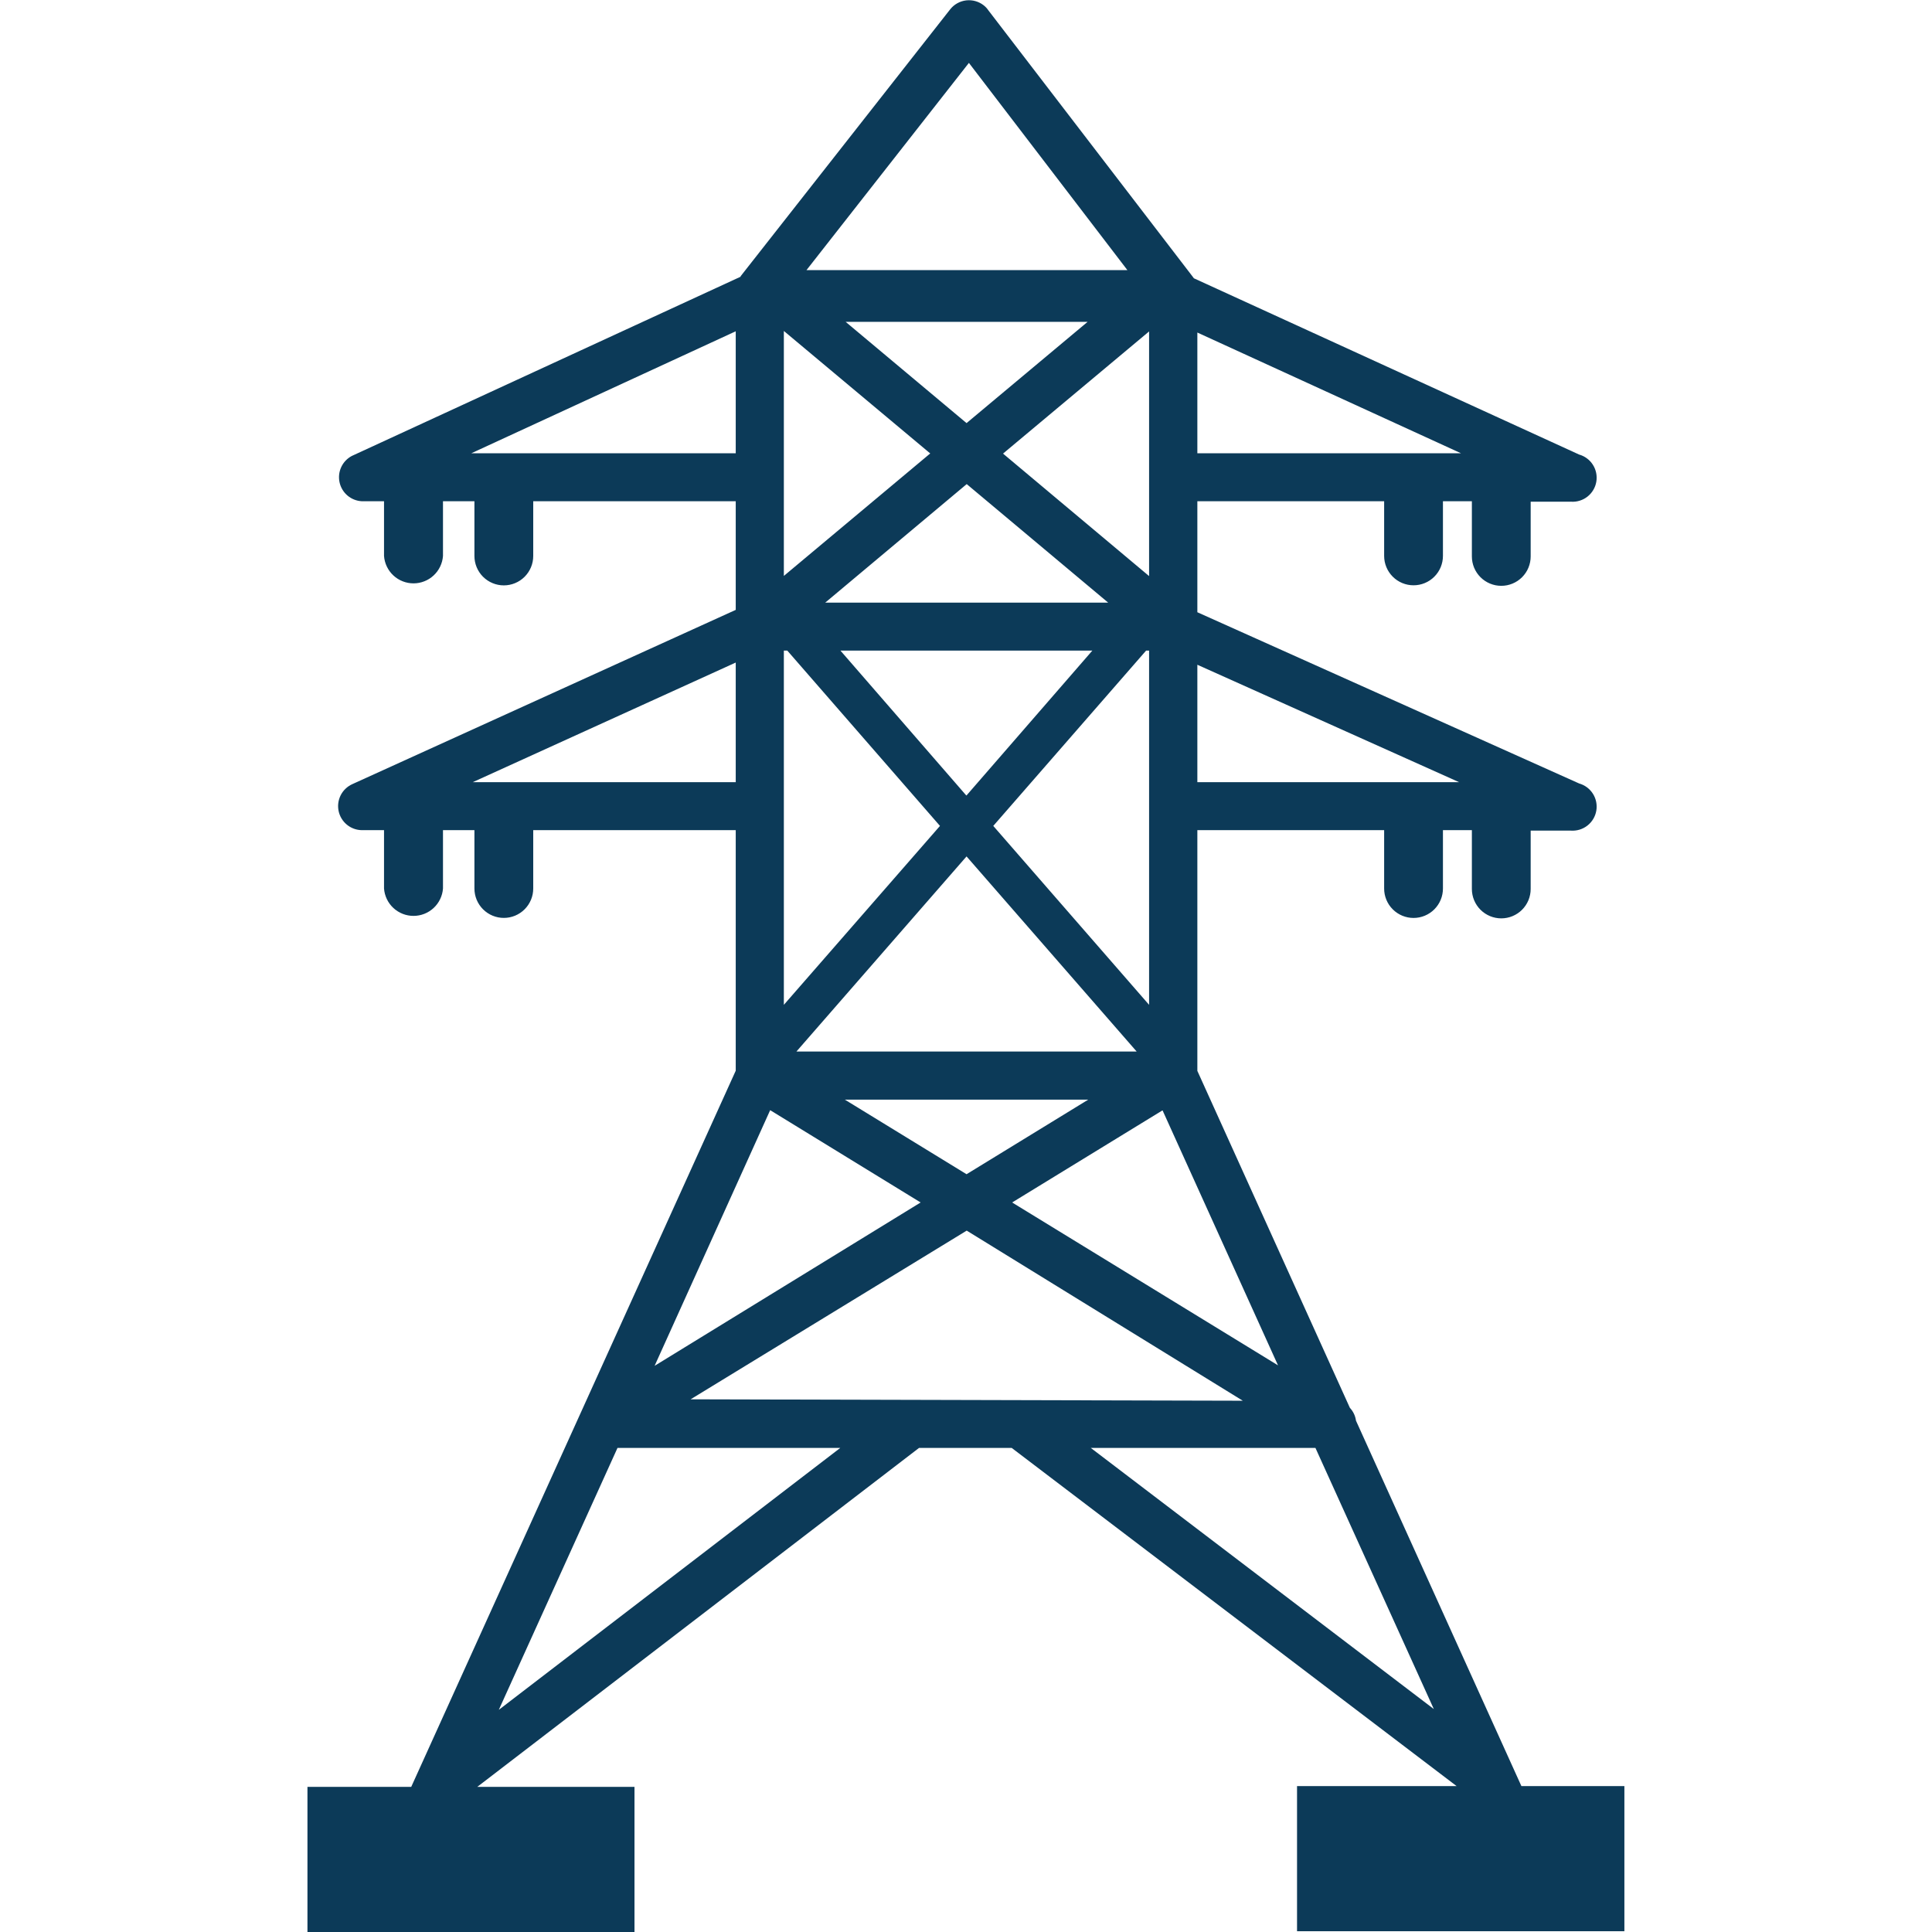 <svg xmlns="http://www.w3.org/2000/svg" xmlns:xlink="http://www.w3.org/1999/xlink" width="1080" zoomAndPan="magnify" viewBox="0 0 810 810" height="1080" preserveAspectRatio="xMidYMid meet" version="1.0"><defs><clipPath id="27bb13d73f"><path d="M 128.863 0 L 680.863 0 L 680.863 810 L 128.863 810 Z M 128.863 0 " clip-rule="nonzero"></path></clipPath></defs><g clip-path="url(#27bb13d73f)"><path fill="#0c3a58" d="M 310.504 115.816 L 398.441 3.824 C 398.848 3.32 399.297 2.859 399.793 2.441 C 400.293 2.023 400.824 1.66 401.391 1.348 C 401.957 1.031 402.551 0.777 403.168 0.578 C 403.785 0.379 404.414 0.242 405.059 0.164 C 405.703 0.09 406.348 0.074 406.992 0.125 C 407.641 0.172 408.273 0.285 408.898 0.457 C 409.523 0.629 410.129 0.859 410.707 1.148 C 411.289 1.438 411.836 1.781 412.348 2.176 C 413.148 2.789 413.832 3.512 414.391 4.352 L 499.953 115.883 L 500.547 116.676 L 662.047 190.57 C 662.641 190.734 663.215 190.957 663.77 191.227 C 664.324 191.5 664.848 191.82 665.344 192.191 C 665.84 192.559 666.297 192.969 666.715 193.422 C 667.137 193.875 667.512 194.363 667.84 194.883 C 668.172 195.406 668.449 195.953 668.68 196.527 C 668.91 197.102 669.086 197.691 669.207 198.297 C 669.328 198.902 669.395 199.512 669.402 200.129 C 669.414 200.746 669.367 201.359 669.262 201.969 C 669.16 202.578 669 203.172 668.789 203.754 C 668.574 204.332 668.312 204.887 667.996 205.418 C 667.684 205.949 667.32 206.449 666.914 206.914 C 666.508 207.379 666.062 207.801 665.578 208.188 C 665.094 208.57 664.582 208.906 664.035 209.195 C 663.488 209.484 662.922 209.719 662.332 209.902 C 661.742 210.09 661.141 210.219 660.527 210.293 C 659.914 210.367 659.301 210.383 658.684 210.344 L 641.742 210.344 L 641.742 233.285 C 641.742 234.094 641.664 234.895 641.504 235.688 C 641.348 236.48 641.113 237.254 640.805 238 C 640.496 238.75 640.113 239.461 639.664 240.133 C 639.215 240.805 638.703 241.426 638.133 242 C 637.559 242.57 636.938 243.082 636.266 243.531 C 635.59 243.984 634.883 244.363 634.133 244.672 C 633.387 244.98 632.613 245.215 631.82 245.375 C 631.027 245.531 630.227 245.609 629.418 245.609 C 628.605 245.609 627.805 245.531 627.012 245.375 C 626.219 245.215 625.445 244.98 624.699 244.672 C 623.949 244.363 623.242 243.984 622.566 243.531 C 621.895 243.082 621.273 242.57 620.699 242 C 620.129 241.426 619.617 240.805 619.168 240.133 C 618.719 239.461 618.336 238.75 618.027 238 C 617.719 237.254 617.484 236.48 617.328 235.688 C 617.168 234.895 617.09 234.094 617.09 233.285 L 617.09 210.148 L 604.961 210.148 L 604.961 233.086 C 604.957 233.895 604.879 234.695 604.719 235.488 C 604.559 236.281 604.324 237.051 604.016 237.797 C 603.703 238.543 603.324 239.25 602.875 239.922 C 602.426 240.594 601.914 241.215 601.34 241.785 C 600.77 242.359 600.148 242.867 599.477 243.316 C 598.801 243.766 598.094 244.145 597.344 244.453 C 596.598 244.762 595.828 244.996 595.035 245.152 C 594.242 245.309 593.441 245.387 592.633 245.387 C 591.824 245.387 591.023 245.309 590.23 245.152 C 589.438 244.996 588.668 244.762 587.922 244.453 C 587.176 244.145 586.465 243.766 585.793 243.316 C 585.121 242.867 584.5 242.359 583.926 241.785 C 583.355 241.215 582.844 240.594 582.395 239.922 C 581.941 239.25 581.562 238.543 581.254 237.797 C 580.941 237.051 580.707 236.281 580.547 235.488 C 580.391 234.695 580.309 233.895 580.309 233.086 L 580.309 210.148 L 501.996 210.148 L 501.996 256.684 L 662.047 328.469 C 662.641 328.637 663.215 328.855 663.77 329.129 C 664.324 329.402 664.848 329.723 665.344 330.09 C 665.84 330.461 666.297 330.871 666.715 331.324 C 667.137 331.777 667.512 332.262 667.84 332.785 C 668.172 333.309 668.449 333.855 668.68 334.426 C 668.91 335 669.086 335.59 669.207 336.195 C 669.328 336.801 669.395 337.414 669.402 338.031 C 669.414 338.648 669.367 339.262 669.262 339.871 C 669.16 340.477 669 341.074 668.789 341.652 C 668.574 342.23 668.312 342.789 667.996 343.32 C 667.684 343.852 667.32 344.348 666.914 344.812 C 666.508 345.277 666.062 345.703 665.578 346.086 C 665.094 346.469 664.582 346.805 664.035 347.094 C 663.488 347.383 662.922 347.621 662.332 347.805 C 661.742 347.988 661.141 348.117 660.527 348.191 C 659.914 348.266 659.301 348.285 658.684 348.246 L 641.742 348.246 L 641.742 372.699 C 641.742 373.508 641.664 374.312 641.504 375.105 C 641.348 375.898 641.113 376.668 640.805 377.418 C 640.496 378.164 640.113 378.875 639.664 379.547 C 639.215 380.223 638.703 380.844 638.133 381.418 C 637.559 381.988 636.938 382.5 636.266 382.949 C 635.59 383.398 634.883 383.777 634.133 384.09 C 633.387 384.398 632.613 384.633 631.82 384.789 C 631.027 384.949 630.227 385.027 629.418 385.027 C 628.605 385.027 627.805 384.949 627.012 384.789 C 626.219 384.633 625.445 384.398 624.699 384.09 C 623.949 383.777 623.242 383.398 622.566 382.949 C 621.895 382.5 621.273 381.988 620.699 381.418 C 620.129 380.844 619.617 380.223 619.168 379.547 C 618.719 378.875 618.336 378.164 618.027 377.418 C 617.719 376.668 617.484 375.898 617.328 375.105 C 617.168 374.312 617.09 373.508 617.09 372.699 L 617.09 348.047 L 604.961 348.047 L 604.961 372.504 C 604.961 373.312 604.883 374.117 604.727 374.91 C 604.57 375.707 604.34 376.477 604.027 377.227 C 603.719 377.977 603.34 378.688 602.891 379.363 C 602.441 380.035 601.93 380.66 601.359 381.234 C 600.785 381.809 600.164 382.32 599.488 382.77 C 598.816 383.223 598.105 383.602 597.355 383.914 C 596.609 384.223 595.836 384.457 595.043 384.617 C 594.246 384.773 593.445 384.852 592.633 384.852 C 591.824 384.852 591.02 384.773 590.227 384.617 C 589.43 384.457 588.66 384.223 587.91 383.914 C 587.164 383.602 586.453 383.223 585.777 382.77 C 585.105 382.32 584.48 381.809 583.91 381.234 C 583.336 380.66 582.824 380.035 582.375 379.363 C 581.926 378.688 581.547 377.977 581.238 377.227 C 580.93 376.477 580.695 375.707 580.539 374.91 C 580.383 374.117 580.305 373.312 580.309 372.504 L 580.309 348.047 L 501.996 348.047 L 501.996 448.969 L 565.938 590.23 C 567.355 591.766 568.211 593.566 568.508 595.633 L 637.855 748.828 L 681.031 748.828 L 681.031 809.672 L 543.789 809.672 L 543.789 748.828 L 610.695 748.828 L 424.148 607.039 L 385.32 607.039 L 200.094 749.156 L 266.012 749.156 L 266.012 810 L 128.902 810 L 128.902 749.156 L 172.406 749.156 L 308.461 448.902 L 308.461 348.047 L 223.559 348.047 L 223.559 372.504 C 223.559 373.312 223.48 374.113 223.324 374.91 C 223.168 375.703 222.934 376.473 222.625 377.223 C 222.312 377.969 221.934 378.68 221.484 379.355 C 221.035 380.027 220.523 380.652 219.953 381.223 C 219.379 381.797 218.758 382.309 218.082 382.758 C 217.41 383.207 216.699 383.59 215.953 383.898 C 215.203 384.207 214.434 384.441 213.637 384.602 C 212.844 384.758 212.043 384.836 211.234 384.836 C 210.422 384.836 209.621 384.758 208.828 384.602 C 208.031 384.441 207.262 384.207 206.512 383.898 C 205.766 383.59 205.055 383.207 204.383 382.758 C 203.707 382.309 203.086 381.797 202.512 381.223 C 201.941 380.652 201.43 380.027 200.98 379.355 C 200.531 378.68 200.152 377.969 199.84 377.223 C 199.531 376.473 199.297 375.703 199.141 374.91 C 198.984 374.113 198.906 373.312 198.906 372.504 L 198.906 348.047 L 185.723 348.047 L 185.723 372.504 C 185.664 373.277 185.539 374.039 185.34 374.789 C 185.137 375.535 184.871 376.262 184.535 376.961 C 184.199 377.66 183.801 378.32 183.344 378.945 C 182.883 379.57 182.367 380.148 181.801 380.676 C 181.23 381.203 180.621 381.676 179.965 382.086 C 179.309 382.5 178.617 382.848 177.895 383.133 C 177.172 383.418 176.43 383.629 175.668 383.773 C 174.906 383.918 174.137 383.992 173.363 383.992 C 172.586 383.992 171.816 383.918 171.055 383.773 C 170.293 383.629 169.551 383.418 168.828 383.133 C 168.109 382.848 167.418 382.5 166.762 382.086 C 166.105 381.676 165.492 381.203 164.926 380.676 C 164.355 380.148 163.844 379.57 163.383 378.945 C 162.922 378.32 162.527 377.66 162.191 376.961 C 161.855 376.262 161.586 375.535 161.387 374.789 C 161.188 374.039 161.059 373.277 161.004 372.504 L 161.004 348.047 L 151.707 348.047 C 151.141 348.039 150.578 347.984 150.02 347.883 C 149.457 347.781 148.914 347.633 148.379 347.438 C 147.844 347.242 147.332 347.004 146.836 346.723 C 146.344 346.441 145.879 346.121 145.438 345.758 C 145 345.398 144.594 345.004 144.219 344.574 C 143.848 344.145 143.512 343.688 143.219 343.203 C 142.922 342.719 142.672 342.211 142.461 341.684 C 142.25 341.156 142.086 340.613 141.969 340.059 C 141.852 339.5 141.781 338.938 141.758 338.371 C 141.734 337.805 141.758 337.238 141.832 336.676 C 141.902 336.109 142.023 335.559 142.191 335.016 C 142.355 334.469 142.566 333.945 142.82 333.438 C 143.078 332.93 143.371 332.445 143.707 331.988 C 144.047 331.531 144.418 331.105 144.828 330.711 C 145.234 330.312 145.676 329.957 146.145 329.637 C 146.613 329.316 147.105 329.035 147.621 328.797 L 308.461 255.695 L 308.461 210.148 L 223.559 210.148 L 223.559 233.086 C 223.559 233.895 223.48 234.699 223.324 235.492 C 223.168 236.285 222.934 237.059 222.625 237.805 C 222.312 238.555 221.934 239.266 221.484 239.938 C 221.035 240.613 220.523 241.234 219.953 241.809 C 219.379 242.379 218.758 242.891 218.082 243.344 C 217.41 243.793 216.699 244.172 215.953 244.48 C 215.203 244.793 214.434 245.027 213.637 245.184 C 212.844 245.344 212.043 245.422 211.234 245.422 C 210.422 245.422 209.621 245.344 208.828 245.184 C 208.031 245.027 207.262 244.793 206.512 244.48 C 205.766 244.172 205.055 243.793 204.383 243.344 C 203.707 242.891 203.086 242.379 202.512 241.809 C 201.941 241.234 201.43 240.613 200.98 239.938 C 200.531 239.266 200.152 238.555 199.84 237.805 C 199.531 237.059 199.297 236.285 199.141 235.492 C 198.984 234.699 198.906 233.895 198.906 233.086 L 198.906 210.148 L 185.723 210.148 L 185.723 233.086 C 185.664 233.859 185.539 234.621 185.34 235.371 C 185.137 236.121 184.871 236.844 184.535 237.543 C 184.199 238.242 183.801 238.906 183.344 239.531 C 182.883 240.156 182.367 240.73 181.801 241.258 C 181.23 241.789 180.621 242.258 179.965 242.672 C 179.309 243.086 178.617 243.434 177.895 243.715 C 177.172 244 176.43 244.215 175.668 244.359 C 174.906 244.504 174.137 244.574 173.363 244.574 C 172.586 244.574 171.816 244.504 171.055 244.359 C 170.293 244.215 169.551 244 168.828 243.715 C 168.109 243.434 167.418 243.086 166.762 242.672 C 166.105 242.258 165.492 241.789 164.926 241.258 C 164.355 240.73 163.844 240.156 163.383 239.531 C 162.922 238.906 162.527 238.242 162.191 237.543 C 161.855 236.844 161.586 236.121 161.387 235.371 C 161.188 234.621 161.059 233.859 161.004 233.086 L 161.004 210.148 L 151.707 210.148 C 151.16 210.117 150.617 210.047 150.082 209.934 C 149.547 209.816 149.023 209.656 148.512 209.457 C 148.004 209.254 147.512 209.016 147.043 208.734 C 146.57 208.453 146.125 208.133 145.707 207.781 C 145.289 207.426 144.898 207.043 144.543 206.625 C 144.188 206.207 143.867 205.766 143.582 205.297 C 143.301 204.824 143.055 204.336 142.852 203.828 C 142.648 203.32 142.484 202.797 142.367 202.262 C 142.246 201.727 142.172 201.184 142.145 200.637 C 142.113 200.09 142.125 199.543 142.184 198.996 C 142.242 198.453 142.344 197.914 142.492 197.387 C 142.637 196.859 142.824 196.344 143.055 195.848 C 143.285 195.348 143.555 194.875 143.859 194.418 C 144.168 193.965 144.512 193.539 144.887 193.141 C 145.266 192.742 145.672 192.379 146.109 192.047 C 146.543 191.715 147.004 191.418 147.488 191.164 L 310.504 116.016 Z M 328.633 421.281 L 394.09 346.266 L 330.082 272.77 L 328.633 272.77 Z M 405.23 333.48 L 457.965 272.77 L 352.363 272.77 L 405.098 333.48 Z M 480.508 272.77 L 416.434 346.266 L 481.762 421.281 L 481.762 272.77 Z M 405.23 359.055 L 333.906 440.859 L 476.551 440.859 Z M 328.633 241.457 L 390.004 190.109 L 328.633 138.758 Z M 405.23 177.387 L 455.984 134.934 L 354.539 134.934 Z M 481.762 138.957 L 420.523 190.172 L 481.762 241.523 Z M 405.297 202.961 L 345.969 252.664 L 464.621 252.664 Z M 601.137 716.527 L 551.5 607.039 L 457.305 607.039 Z M 352.297 607.039 L 258.891 607.039 L 209.125 716.859 Z M 521.047 587.262 L 405.297 515.941 L 289.543 586.668 Z M 385.98 504.141 L 322.898 465.445 L 274.449 572.629 Z M 405.164 492.34 L 456.25 461.031 L 354.207 461.031 L 405.297 492.34 Z M 487.297 465.578 L 424.344 504.141 L 535.812 572.43 L 487.43 465.578 Z M 501.863 190.043 L 612.543 190.043 L 501.996 139.418 L 501.996 190.043 Z M 308.461 138.891 L 197.586 190.043 L 308.461 190.043 Z M 501.996 278.699 L 501.996 327.941 L 611.75 327.941 Z M 308.461 327.941 L 308.461 277.777 L 198.18 327.941 Z M 472.664 113.246 L 406.219 26.367 L 338.125 113.246 Z M 472.664 113.246 " fill-opacity="1" fill-rule="nonzero"></path></g></svg>